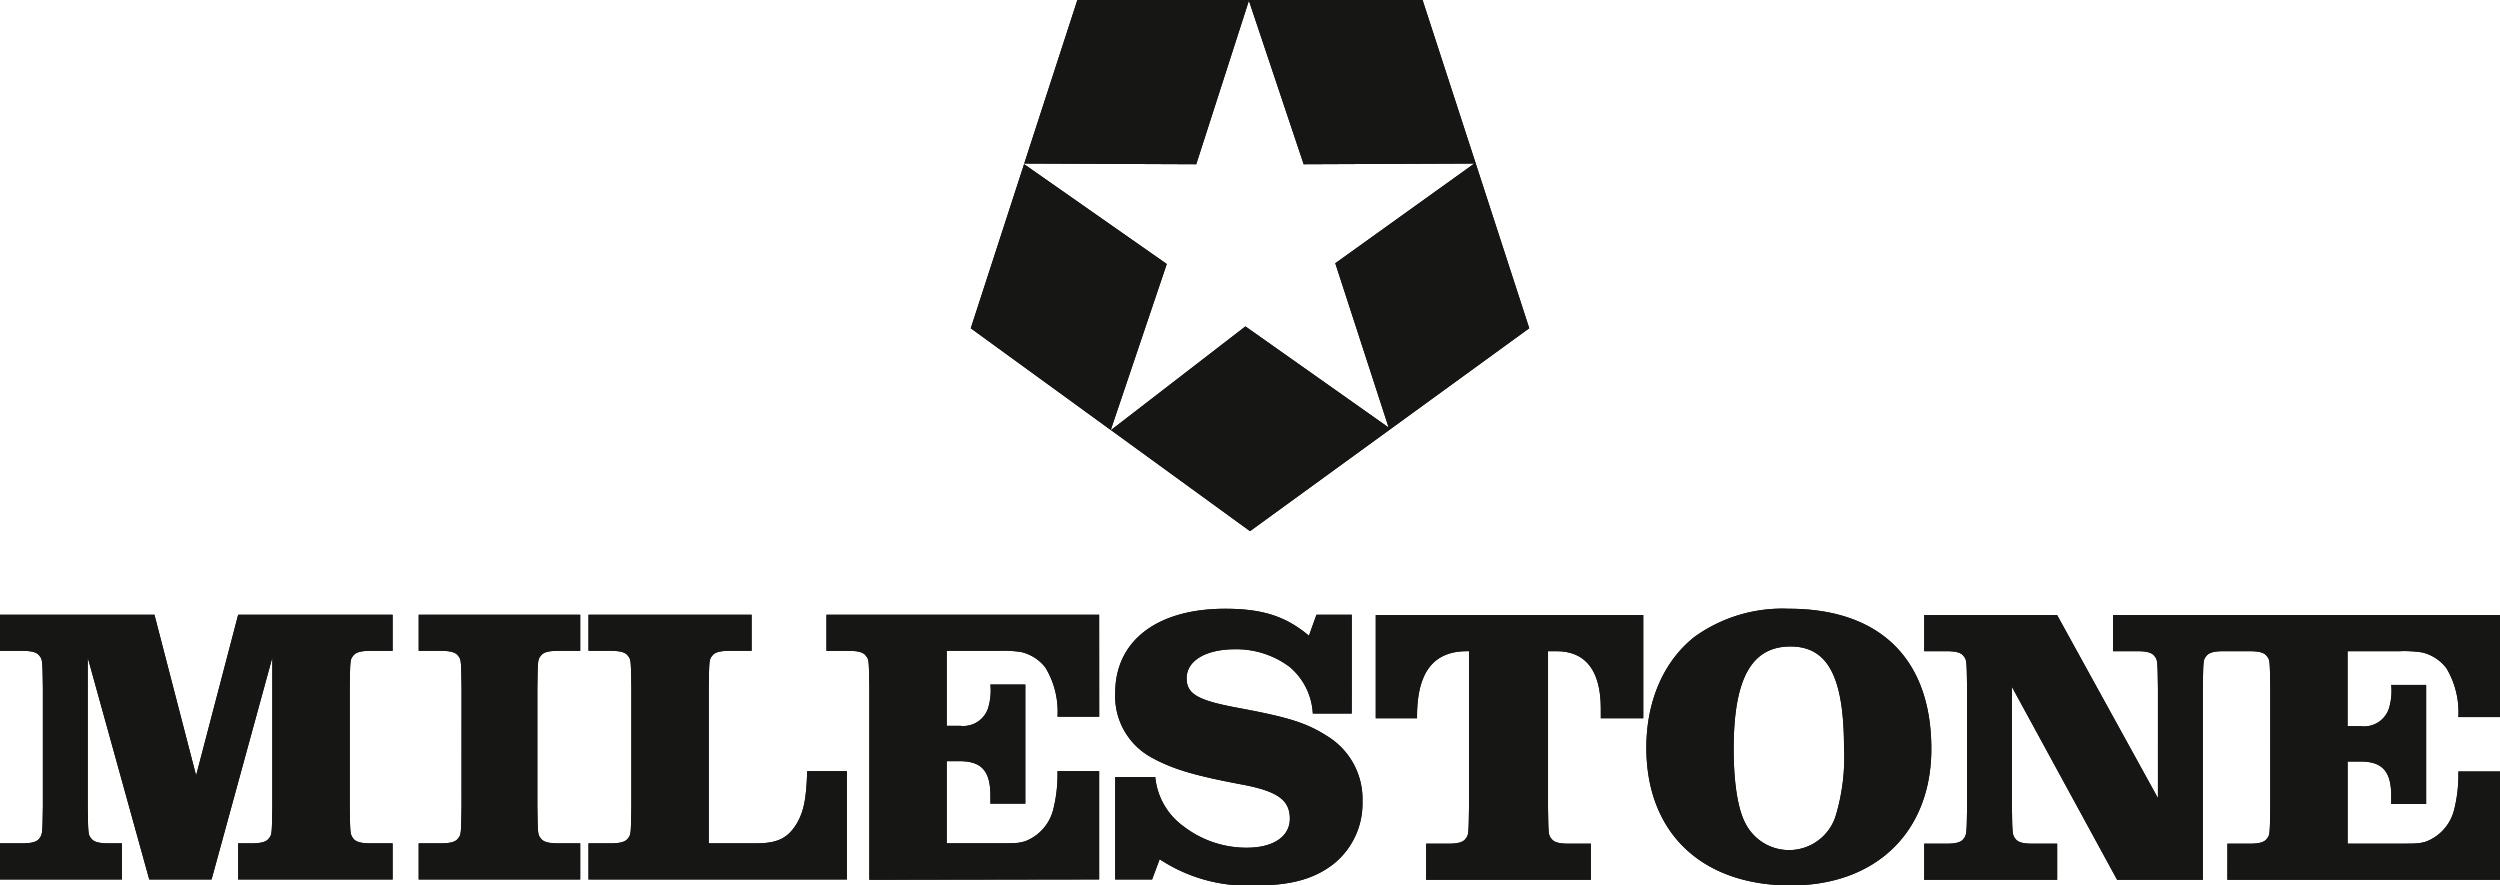 <svg xmlns="http://www.w3.org/2000/svg" width="262.251" height="92.881" viewBox="0 0 262.251 92.881"><defs><style>.a,.b{fill:#161615;}.b{fill-rule:evenodd;}</style></defs><g transform="translate(-817.783 -1632.967)"><path class="a" d="M996.1,2282.076l-6.371,23.276h-6.537l-6.453-23.276v15.573c.042,3,.042,3,.375,3.414.249.333.749.5,1.79.5h1.415v3.789H967.534v-3.789h2.332c1.04,0,1.54-.167,1.79-.5.333-.457.333-.457.375-3.414v-12.366c-.042-3-.042-3-.375-3.414-.25-.334-.75-.5-1.79-.5h-2.332v-3.79h16.2l4.371,16.864,4.414-16.864h16.2v3.79h-2.332c-1.041,0-1.54.166-1.79.5-.333.416-.333.416-.375,3.414v12.366c.042,2.957.042,2.957.375,3.414.25.333.749.5,1.79.5h2.332v3.789h-16.2v-3.789h1.416c1.041,0,1.54-.167,1.79-.5.333-.417.333-.417.375-3.414Zm19.851,15.573v-12.366c-.042-3-.042-3-.375-3.414-.25-.334-.75-.5-1.791-.5h-2.331v-3.79H1028.4v3.79h-2.332c-1.041,0-1.54.166-1.79.5-.333.416-.333.416-.375,3.414v12.366c.042,3,.042,3,.375,3.414.25.333.749.5,1.79.5h2.332v3.789h-16.946v-3.789h2.331c1.041,0,1.541-.167,1.791-.5.333-.417.333-.417.375-3.414m40.423-3.664v11.367h-27.106v-3.789h2.332c1.041,0,1.54-.167,1.79-.5.333-.417.333-.417.375-3.414v-12.366c-.042-3-.042-3-.375-3.414-.25-.334-.749-.5-1.79-.5h-2.332v-3.79h17.113v3.79h-2.332c-1.04,0-1.541.166-1.79.5-.333.416-.333.416-.375,3.414v16.28h4.955c2.29,0,3.372-.542,4.331-2.165.707-1.25.957-2.623,1.04-5.413Zm26.463-16.406v10.7h-4.372a8.957,8.957,0,0,0-1.249-5.122,4.474,4.474,0,0,0-2.582-1.665,12.372,12.372,0,0,0-2.29-.125h-5.5v7.87h1.415a2.733,2.733,0,0,0,2.915-1.833,6.321,6.321,0,0,0,.25-2.5h3.664V2297.4h-3.664v-.833c0-2.582-.916-3.623-3.248-3.623h-1.332v8.619h4.58c2.831,0,2.831,0,3.623-.208a4.817,4.817,0,0,0,2.956-3.29,15.03,15.03,0,0,0,.458-4.08h4.372v11.367l-24.11.036,0-20.1c-.042-3-.042-3-.375-3.414-.249-.334-.75-.5-1.79-.5h-2.332v-3.79Zm26.5,0v10.369h-4.08a6.844,6.844,0,0,0-2.457-4.913,9.336,9.336,0,0,0-5.7-1.833c-3.081,0-5.08,1.208-5.08,3.04,0,1.665,1.166,2.332,5.455,3.123,5.371,1,7.161,1.582,9.368,3a7.726,7.726,0,0,1,3.622,6.829,8.123,8.123,0,0,1-3.039,6.537c-2.04,1.582-4.5,2.248-8.161,2.248a16.741,16.741,0,0,1-10.076-2.747l-.791,2.123h-3.873V2294.61h4.206a7.2,7.2,0,0,0,2.956,5.163,10.812,10.812,0,0,0,6.662,2.248c2.748,0,4.5-1.166,4.5-3.04,0-2-1.332-2.914-5.205-3.622-4.83-.916-7.078-1.582-9.285-2.79a7.32,7.32,0,0,1-3.831-6.786c0-5.455,4.373-8.828,11.534-8.828,3.914,0,6.371.792,8.786,2.832l.791-2.208Zm2.515.037h28.064v10.826h-4.455v-1c0-4-1.583-6.038-4.664-6.038h-.875v16.281c.042,3,.042,3,.375,3.414.25.333.75.5,1.791.5h2.332v3.789h-17.28V2301.6h2.332c1.041,0,1.541-.166,1.791-.5.332-.417.332-.417.374-3.414v-16.281c-3.706-.083-5.5,2.166-5.454,7.037h-4.331Zm43.334-.661c9.576,0,14.948,5.289,14.948,14.7,0,8.7-5.787,14.323-14.74,14.323-9.368,0-15.155-5.537-15.155-14.448,0-4.913,1.831-9.077,5.038-11.616a15.755,15.755,0,0,1,9.909-2.957m.167,3.956c-4.081,0-5.954,3.373-5.954,10.742,0,3.665.458,6.495,1.332,7.995a5.132,5.132,0,0,0,9.327-.833,21.077,21.077,0,0,0,.916-7.245c0-7.494-1.707-10.659-5.621-10.659m27.975-3.295,10.576,19.2V2285.32c-.041-3-.041-3-.374-3.414-.25-.334-.75-.5-1.79-.5h-2.541v-3.789h40.591v10.7h-4.372a8.961,8.961,0,0,0-1.249-5.122,4.472,4.472,0,0,0-2.582-1.665,12.372,12.372,0,0,0-2.29-.125h-5.5v7.87h1.415a2.734,2.734,0,0,0,2.915-1.832,6.321,6.321,0,0,0,.25-2.5h3.664v12.491h-3.664v-.833c0-2.581-.916-3.623-3.248-3.623H1213.8v8.619h4.58c2.832,0,2.832,0,3.623-.208a4.813,4.813,0,0,0,2.956-3.289,15,15,0,0,0,.458-4.08h4.372v11.366h-28.6V2301.6h2.332c1.04,0,1.54-.166,1.79-.5.333-.417.333-.417.375-3.414V2285.32c-.042-3-.042-3-.375-3.414-.25-.334-.75-.5-1.79-.5h-2.743c-1.041,0-1.54.167-1.79.5-.334.415-.334.415-.375,3.414v20.068h-8.994l-11.033-20.235v12.533c.041,2.956.041,2.956.375,3.414.249.333.749.5,1.79.5h2.581v3.789h-13.948V2301.6h2.332c1.04,0,1.541-.166,1.79-.5.333-.458.333-.458.375-3.414V2285.32c-.042-3-.042-3-.375-3.414-.249-.334-.75-.5-1.79-.5h-2.332v-3.789Z" transform="translate(-149.751 -580.129)"/><path class="a" d="M996.1,2282.076v15.573c-.041,3-.041,3-.374,3.414-.251.333-.75.5-1.791.5h-1.416v3.79h16.2v-3.79h-2.331c-1.041,0-1.541-.166-1.791-.5-.333-.458-.333-.458-.375-3.414v-12.366c.042-3,.042-3,.375-3.414.25-.334.75-.5,1.791-.5h2.331v-3.789h-16.2l-4.413,16.864-4.372-16.864h-16.2v3.789h2.332c1.041,0,1.541.167,1.79.5.333.416.333.416.375,3.414v12.366c-.042,2.956-.042,2.956-.375,3.414-.249.333-.749.5-1.79.5h-2.332v3.79h12.783v-3.79H978.9c-1.041,0-1.541-.166-1.79-.5-.333-.417-.333-.417-.375-3.414v-15.573l6.454,23.276h6.537Z" transform="translate(-149.751 -580.129)"/><path class="a" d="M1015.948,2297.649c-.043,3-.043,3-.375,3.414-.25.333-.75.5-1.791.5h-2.331v3.789H1028.4v-3.789h-2.331c-1.042,0-1.541-.167-1.791-.5-.333-.417-.333-.417-.375-3.414v-12.366c.042-3,.042-3,.375-3.414.25-.334.749-.5,1.791-.5h2.331v-3.79h-16.945v3.79h2.331c1.041,0,1.541.166,1.791.5.332.416.332.416.375,3.414Z" transform="translate(-149.751 -580.129)"/><path class="a" d="M1056.371,2293.985h-4.164c-.083,2.79-.333,4.163-1.04,5.412-.958,1.624-2.041,2.166-4.331,2.166h-4.955v-16.28c.042-3,.042-3,.375-3.414.25-.334.75-.5,1.79-.5h2.332v-3.789h-17.113v3.789h2.332c1.041,0,1.541.167,1.79.5.333.416.333.416.375,3.414v12.366c-.042,3-.042,3-.375,3.414-.249.333-.749.5-1.79.5h-2.332v3.789h27.106Z" transform="translate(-149.751 -580.129)"/><path class="a" d="M1082.834,2277.58h-28.6v3.789h2.332c1.041,0,1.541.167,1.79.5.334.416.334.416.375,3.414l0,20.1,24.11-.037v-11.366h-4.372a15,15,0,0,1-.458,4.08,4.815,4.815,0,0,1-2.956,3.29c-.791.207-.791.207-3.623.207h-4.58v-8.618h1.332c2.332,0,3.248,1.041,3.248,3.622v.833h3.664v-12.491h-3.664a6.348,6.348,0,0,1-.249,2.5,2.735,2.735,0,0,1-2.916,1.832h-1.415v-7.87h5.5a12.372,12.372,0,0,1,2.29.125,4.469,4.469,0,0,1,2.582,1.666,8.956,8.956,0,0,1,1.249,5.121h4.372Z" transform="translate(-149.751 -580.129)"/><path class="a" d="M1109.332,2277.58h-3.706l-.79,2.207c-2.416-2.04-4.872-2.831-8.786-2.831-7.162,0-11.534,3.373-11.534,8.827a7.321,7.321,0,0,0,3.831,6.787c2.206,1.207,4.455,1.874,9.285,2.789,3.872.708,5.2,1.624,5.2,3.623,0,1.874-1.748,3.04-4.5,3.04a10.8,10.8,0,0,1-6.661-2.249,7.193,7.193,0,0,1-2.956-5.163h-4.206v10.742h3.872l.792-2.123a16.731,16.731,0,0,0,10.076,2.748c3.664,0,6.121-.666,8.161-2.248a8.127,8.127,0,0,0,3.039-6.537,7.724,7.724,0,0,0-3.622-6.829c-2.207-1.415-4-2-9.368-3-4.289-.791-5.455-1.457-5.455-3.123,0-1.831,2-3.039,5.08-3.039a9.342,9.342,0,0,1,5.7,1.832,6.845,6.845,0,0,1,2.456,4.913h4.081Z" transform="translate(-149.751 -580.129)"/><path class="a" d="M1111.847,2277.616v10.826h4.331c-.043-4.871,1.748-7.12,5.454-7.037v16.281c-.042,3-.042,3-.375,3.414-.25.333-.749.5-1.79.5h-2.332v3.789h17.279V2301.6h-2.331c-1.041,0-1.541-.166-1.791-.5-.333-.417-.333-.417-.375-3.414v-16.281h.875c3.081,0,4.663,2.041,4.663,6.038v1h4.455v-10.826Z" transform="translate(-149.751 -580.129)"/><path class="b" d="M1155.182,2276.955a15.764,15.764,0,0,0-9.91,2.957c-3.206,2.54-5.038,6.7-5.038,11.617,0,8.911,5.787,14.448,15.156,14.448,8.952,0,14.739-5.621,14.739-14.323,0-9.41-5.371-14.7-14.947-14.7m.166,3.956c3.914,0,5.621,3.165,5.621,10.66a21.076,21.076,0,0,1-.916,7.245,5.132,5.132,0,0,1-9.327.833c-.874-1.5-1.332-4.331-1.332-7.995,0-7.37,1.874-10.743,5.954-10.743" transform="translate(-149.751 -580.129)"/><path class="a" d="M1183.323,2277.616l10.576,19.2V2285.32c-.041-3-.041-3-.374-3.414-.25-.334-.75-.5-1.79-.5h-2.541v-3.789h40.591v10.7h-4.372a8.961,8.961,0,0,0-1.249-5.122,4.472,4.472,0,0,0-2.582-1.665,12.372,12.372,0,0,0-2.29-.125h-5.5v7.87h1.415a2.734,2.734,0,0,0,2.915-1.832,6.321,6.321,0,0,0,.25-2.5h3.664v12.491h-3.664v-.833c0-2.581-.916-3.623-3.248-3.623H1213.8v8.619h4.58c2.832,0,2.832,0,3.623-.208a4.813,4.813,0,0,0,2.956-3.289,15,15,0,0,0,.458-4.08h4.372v11.366h-28.6V2301.6h2.332c1.04,0,1.54-.166,1.79-.5.333-.417.333-.417.375-3.414V2285.32c-.042-3-.042-3-.375-3.414-.25-.334-.75-.5-1.79-.5h-2.743c-1.041,0-1.54.167-1.79.5-.334.415-.334.415-.375,3.414v20.068h-8.994l-11.033-20.235v12.533c.041,2.956.041,2.956.375,3.414.249.333.749.5,1.79.5h2.581v3.789h-13.948V2301.6h2.332c1.04,0,1.541-.166,1.79-.5.333-.458.333-.458.375-3.414V2285.32c-.042-3-.042-3-.375-3.414-.249-.334-.75-.5-1.79-.5h-2.332v-3.789Z" transform="translate(-149.751 -580.129)"/><path class="b" d="M1074.96,2230.314l14.969,10.476-5.877,17.413-14.685-10.67Zm23.7,38.5-14.587-10.6,14.106-10.878,15.026,10.611-5.6-17.236,14.584-10.459-17.9.073-5.745-17.162-5.524,17.162-18.044-.073,5.577-17.16h36.207l5.6,17.217,5.593,17.219-14.645,10.642Z" transform="translate(-149.751 -580.129)"/><path class="a" d="M1074.96,2230.314l14.969,10.476-5.877,17.413-14.685-10.67Zm23.7,38.5-14.587-10.6,14.106-10.878,15.026,10.611-5.6-17.236,14.584-10.459-17.9.073-5.745-17.162-5.524,17.162-18.044-.073,5.577-17.16h36.207l5.6,17.217,5.593,17.219-14.645,10.642Z" transform="translate(-149.751 -580.129)"/></g></svg>